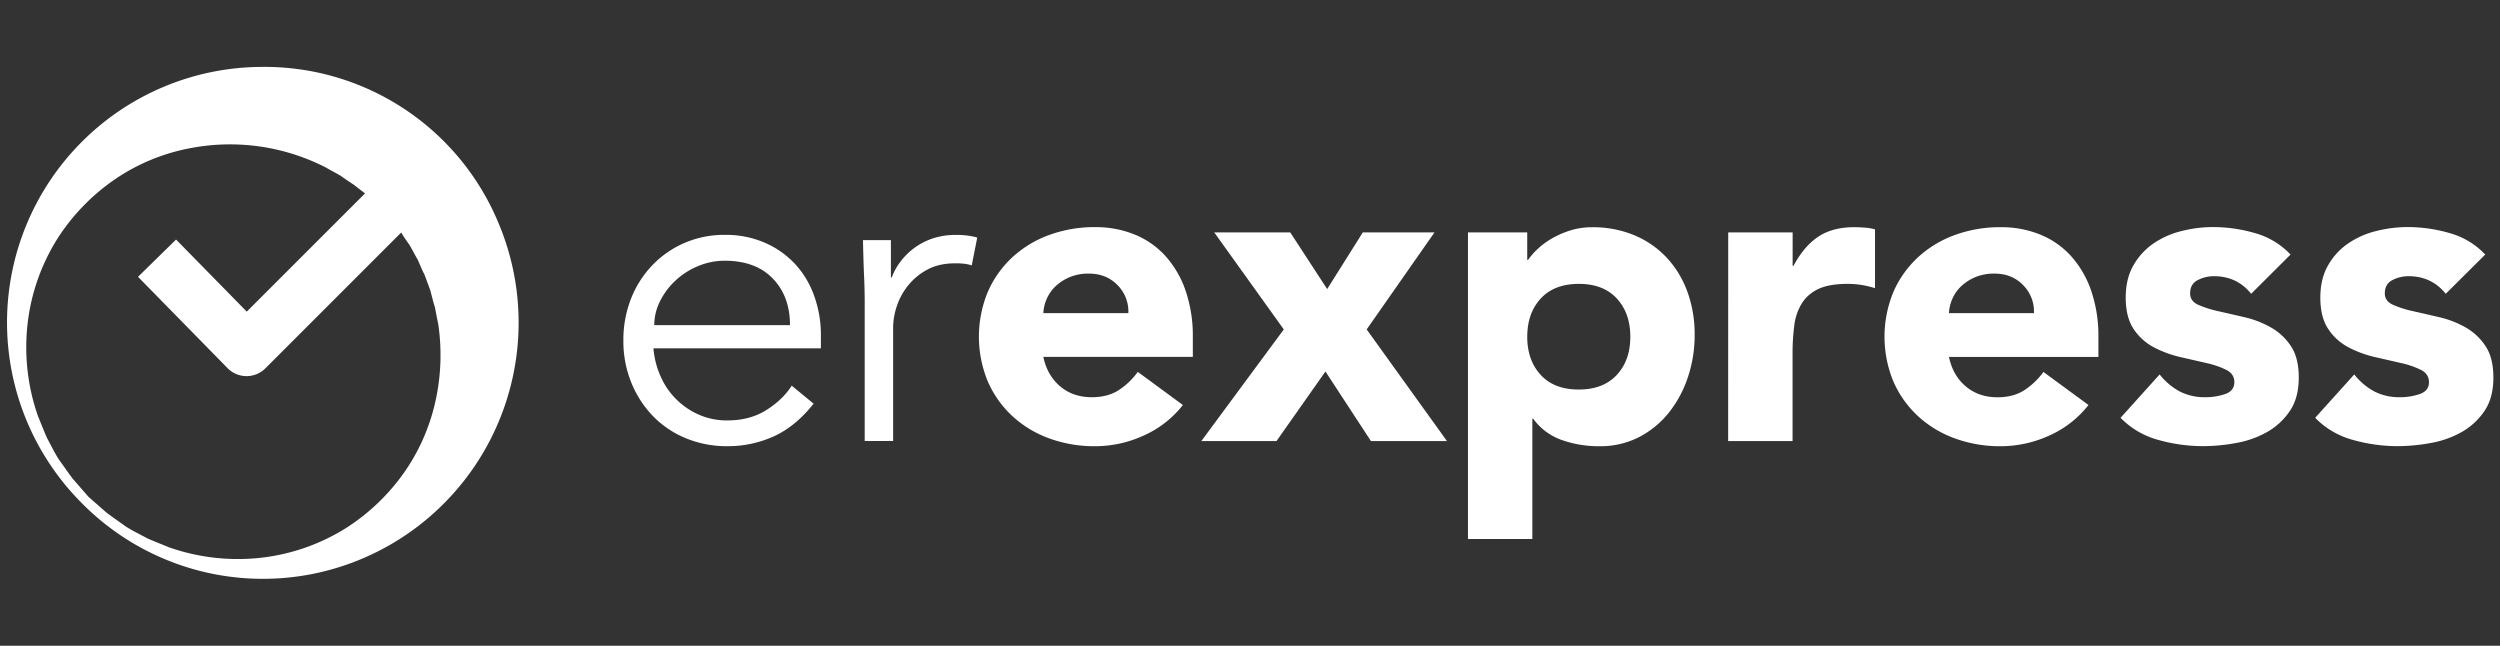 <?xml version="1.0" encoding="UTF-8"?> <svg xmlns="http://www.w3.org/2000/svg" id="Layer_1" data-name="Layer 1" viewBox="0 0 1803.51 465.83"><rect x="0" y="0" width="1803.51" height="465.83" fill="#333333" stroke="none"/><defs><style>.cls-1{fill:#fff;}</style></defs><path class="cls-1" d="M63.87,358.44l13,11.4c4.6,3.46,9.37,6.71,14,10.07C95.75,383,101,385.47,106,388.22c5.21,2.39,10.6,4.38,15.85,6.59a150.14,150.14,0,0,0,66.71,7.52,146.35,146.35,0,0,0,61-21.35,149.69,149.69,0,0,0,43.68-42.57,143.77,143.77,0,0,0,21.61-52.35,153.23,153.23,0,0,0,1.29-52.32c-.9-4.18-1.65-8.3-2.44-12.36-1.37-4-2.18-8-3.28-11.93L306.19,198c-1.95-3.59-3.31-7.34-5-10.94-2.05-3.45-3.78-7-5.82-10.39l-3.4-4.86c-1.15-1.6-2-3.41-3.17-5-2.51-3-4.81-6.23-7.25-9.32-2.78-2.84-5.54-5.65-8.11-8.66q-4.4-4-8.62-8.15c-3.09-2.44-6.27-4.74-9.33-7.25-3.31-2.12-6.55-4.34-9.79-6.66-3.38-2-6.95-3.77-10.4-5.82a151.62,151.62,0,0,0-99.18-13.84,143.11,143.11,0,0,0-52.43,21.71,149.46,149.46,0,0,0-42.54,43.81,146.36,146.36,0,0,0-21.26,61.07,150.24,150.24,0,0,0,7.59,66.73c2.21,5.24,4.21,10.63,6.6,15.84,2.74,5,5.21,10.25,8.32,15.09,3.36,4.66,6.61,9.42,10.07,14Zm-4.69,4.69A184.38,184.38,0,0,1,188.57,48.27,182.74,182.74,0,0,1,360.32,162.6,184.91,184.91,0,0,1,259.07,403.94,183.59,183.59,0,0,1,59.18,363.13Z"></path><path class="cls-1" d="M177.87,271.34h-.09a19.14,19.14,0,0,1-13.62-5.76L99.56,199.7,127,172.81l51,52L287.18,115.67l27.16,27.16L191.45,265.72A19.21,19.21,0,0,1,177.87,271.34Z"></path><path class="cls-1" d="M471.39,251.28a62,62,0,0,0,5.27,20.45,53.46,53.46,0,0,0,27.88,27.57,50,50,0,0,0,20.13,4q16.43,0,28.35-7.59t18.12-17.5l15.8,13q-13,16.42-28.66,23.55a80.11,80.11,0,0,1-33.61,7.12,77,77,0,0,1-29.89-5.73,70.1,70.1,0,0,1-23.7-15.95,75.55,75.55,0,0,1-15.64-24.17,79,79,0,0,1-5.73-30.35,81.13,81.13,0,0,1,5.57-30.36,73.49,73.49,0,0,1,15.49-24.16,71.25,71.25,0,0,1,23.24-16,72.24,72.24,0,0,1,28.8-5.73,70.69,70.69,0,0,1,29.43,5.89A65.19,65.19,0,0,1,574.08,191,66.85,66.85,0,0,1,587.55,214a83.37,83.37,0,0,1,4.65,28v9.29Zm98.51-16.73q0-20.75-12.39-33.6t-34.7-12.86a49.44,49.44,0,0,0-19.2,3.87,54,54,0,0,0-16.26,10.38,51.9,51.9,0,0,0-11.16,14.87A38.41,38.41,0,0,0,472,234.55Z"></path><path class="cls-1" d="M623.8,218.45q0-9.6-.46-19.52t-.78-25.71H642.7v26.95h.61a44.92,44.92,0,0,1,6.2-11.31,48.22,48.22,0,0,1,9.76-9.75,47.65,47.65,0,0,1,13.32-7,52.11,52.11,0,0,1,17.19-2.64A55.5,55.5,0,0,1,705,171.36l-4,20.14q-4-1.55-11.77-1.55-11.77,0-20.13,4.49a44.54,44.54,0,0,0-13.94,11.46,47.52,47.52,0,0,0-8.21,15,49.64,49.64,0,0,0-2.64,15.48v81.78H623.8Z"></path><path class="cls-1" d="M853.34,292.17a74.23,74.23,0,0,1-28.19,22,84.49,84.49,0,0,1-35.32,7.74,95.1,95.1,0,0,1-32.68-5.57,78.74,78.74,0,0,1-26.64-16,74.73,74.73,0,0,1-17.81-24.93,84.53,84.53,0,0,1,0-65.06,74.93,74.93,0,0,1,17.81-24.93,78.74,78.74,0,0,1,26.64-16,95.1,95.1,0,0,1,32.68-5.57,74.51,74.51,0,0,1,29.28,5.57,61,61,0,0,1,22.3,16,72.83,72.83,0,0,1,14.1,24.93,100.66,100.66,0,0,1,5,32.53v14.56H752.66q2.79,13.32,12.08,21.22t22.92,7.9q11.46,0,19.37-5.11a52.12,52.12,0,0,0,13.78-13.17ZM814,225.88a26.92,26.92,0,0,0-7.75-20.13q-8.06-8.37-20.75-8.37a34.9,34.9,0,0,0-13.63,2.48,34.31,34.31,0,0,0-10.07,6.35,27.93,27.93,0,0,0-6.51,9,29.53,29.53,0,0,0-2.63,10.68Z"></path><path class="cls-1" d="M926.13,237.65l-50.18-70h54.83l26.64,40.89,25.71-40.89h51.73l-48.94,70,57.92,80.54H989L956.18,268l-35.31,50.18H866.65Z"></path><path class="cls-1" d="M1059,167.64h42.75v19.83h.62a51.93,51.93,0,0,1,7.28-8.21,55.42,55.42,0,0,1,10.53-7.59,66,66,0,0,1,13.17-5.58,52.06,52.06,0,0,1,15.18-2.16,77.67,77.67,0,0,1,30.36,5.73,67.65,67.65,0,0,1,23.38,16.11,72,72,0,0,1,15,24.62,89.69,89.69,0,0,1,5.26,31.29,95,95,0,0,1-4.8,30.21,83,83,0,0,1-13.63,25.55,66.55,66.55,0,0,1-21.53,17.81,61.11,61.11,0,0,1-28.81,6.66,79.89,79.89,0,0,1-27.1-4.49,43.25,43.25,0,0,1-20.6-15.33h-.62v86.73H1059Zm42.75,75.28q0,17,9.76,27.57T1138.94,281q17.65,0,27.42-10.53t9.76-27.57q0-17-9.76-27.57t-27.42-10.53q-17.65,0-27.41,10.53T1101.77,242.92Z"></path><path class="cls-1" d="M1246.74,167.64h46.47v24.17h.62q7.43-14,17.65-20.91t25.72-7q4,0,8,.31a39.55,39.55,0,0,1,7.44,1.24v42.44a70,70,0,0,0-9.76-2.33,64.06,64.06,0,0,0-10.07-.77q-13.32,0-21.07,3.71a27.94,27.94,0,0,0-11.92,10.38,39.38,39.38,0,0,0-5.42,16,154.57,154.57,0,0,0-1.24,20.44v62.88h-46.47Z"></path><path class="cls-1" d="M1506.64,292.17a74.08,74.08,0,0,1-28.19,22,84.48,84.48,0,0,1-35.31,7.74,95,95,0,0,1-32.68-5.57,78.64,78.64,0,0,1-26.64-16A74.59,74.59,0,0,1,1366,275.45a84.53,84.53,0,0,1,0-65.06,74.79,74.79,0,0,1,17.81-24.93,78.64,78.64,0,0,1,26.64-16,95,95,0,0,1,32.68-5.57,74.54,74.54,0,0,1,29.28,5.57,61.09,61.09,0,0,1,22.3,16,72.65,72.65,0,0,1,14.09,24.93,100.65,100.65,0,0,1,5,32.53v14.56H1406q2.77,13.32,12.08,21.22t22.92,7.9q11.46,0,19.36-5.11a52.16,52.16,0,0,0,13.79-13.17Zm-39.34-66.29a26.91,26.91,0,0,0-7.74-20.13q-8.07-8.37-20.76-8.37a34.93,34.93,0,0,0-13.63,2.48,34.44,34.44,0,0,0-10.07,6.35,28,28,0,0,0-6.5,9,29.33,29.33,0,0,0-2.63,10.68Z"></path><path class="cls-1" d="M1624,211.94q-10.21-12.7-27-12.7a25.35,25.35,0,0,0-11.46,2.79q-5.57,2.79-5.57,9.6c0,3.72,1.9,6.46,5.73,8.21a75.19,75.19,0,0,0,14.56,4.65q8.82,2,18.89,4.34a70.61,70.61,0,0,1,18.9,7.28,42.28,42.28,0,0,1,14.56,13.47q5.73,8.52,5.73,22.77,0,14.56-6.35,24a48.76,48.76,0,0,1-16.27,15.18,70,70,0,0,1-22.3,8,132.48,132.48,0,0,1-24.47,2.32,118.6,118.6,0,0,1-31.91-4.49,59.6,59.6,0,0,1-27.26-15.95l28.19-31.29a46.63,46.63,0,0,0,14.41,12.23,38.76,38.76,0,0,0,18.43,4.19,43.05,43.05,0,0,0,14.56-2.33q6.49-2.31,6.5-8.51,0-5.88-5.73-8.83a63.12,63.12,0,0,0-14.56-5l-18.89-4.33a78.43,78.43,0,0,1-18.9-7,39.41,39.41,0,0,1-14.56-13.16q-5.73-8.52-5.73-22.77,0-13.32,5.42-22.92a47.56,47.56,0,0,1,14.25-15.8,61.78,61.78,0,0,1,20.29-9.14,93.1,93.1,0,0,1,23.23-2.94,108.64,108.64,0,0,1,30,4.34,55.72,55.72,0,0,1,25.71,15.48Z"></path><path class="cls-1" d="M1764.37,211.94q-10.23-12.7-26.95-12.7A25.32,25.32,0,0,0,1726,202q-5.58,2.79-5.58,9.6,0,5.58,5.73,8.21a75.42,75.42,0,0,0,14.56,4.65q8.83,2,18.9,4.34a70.42,70.42,0,0,1,18.89,7.28A42.19,42.19,0,0,1,1793,249.58q5.73,8.52,5.74,22.77,0,14.56-6.35,24a48.76,48.76,0,0,1-16.27,15.18,70,70,0,0,1-22.3,8,132.56,132.56,0,0,1-24.47,2.32,118.49,118.49,0,0,1-31.91-4.49,59.54,59.54,0,0,1-27.26-15.95l28.19-31.29a46.6,46.6,0,0,0,14.4,12.23,38.82,38.82,0,0,0,18.43,4.19,43,43,0,0,0,14.56-2.33q6.51-2.31,6.51-8.51,0-5.88-5.73-8.83a63.46,63.46,0,0,0-14.56-5l-18.9-4.33a78.36,78.36,0,0,1-18.89-7,39.41,39.41,0,0,1-14.56-13.16q-5.75-8.52-5.73-22.77,0-13.32,5.42-22.92a47.56,47.56,0,0,1,14.25-15.8,61.78,61.78,0,0,1,20.29-9.14,93.1,93.1,0,0,1,23.23-2.94,108.7,108.7,0,0,1,30.05,4.34,55.72,55.72,0,0,1,25.71,15.48Z"></path></svg> 